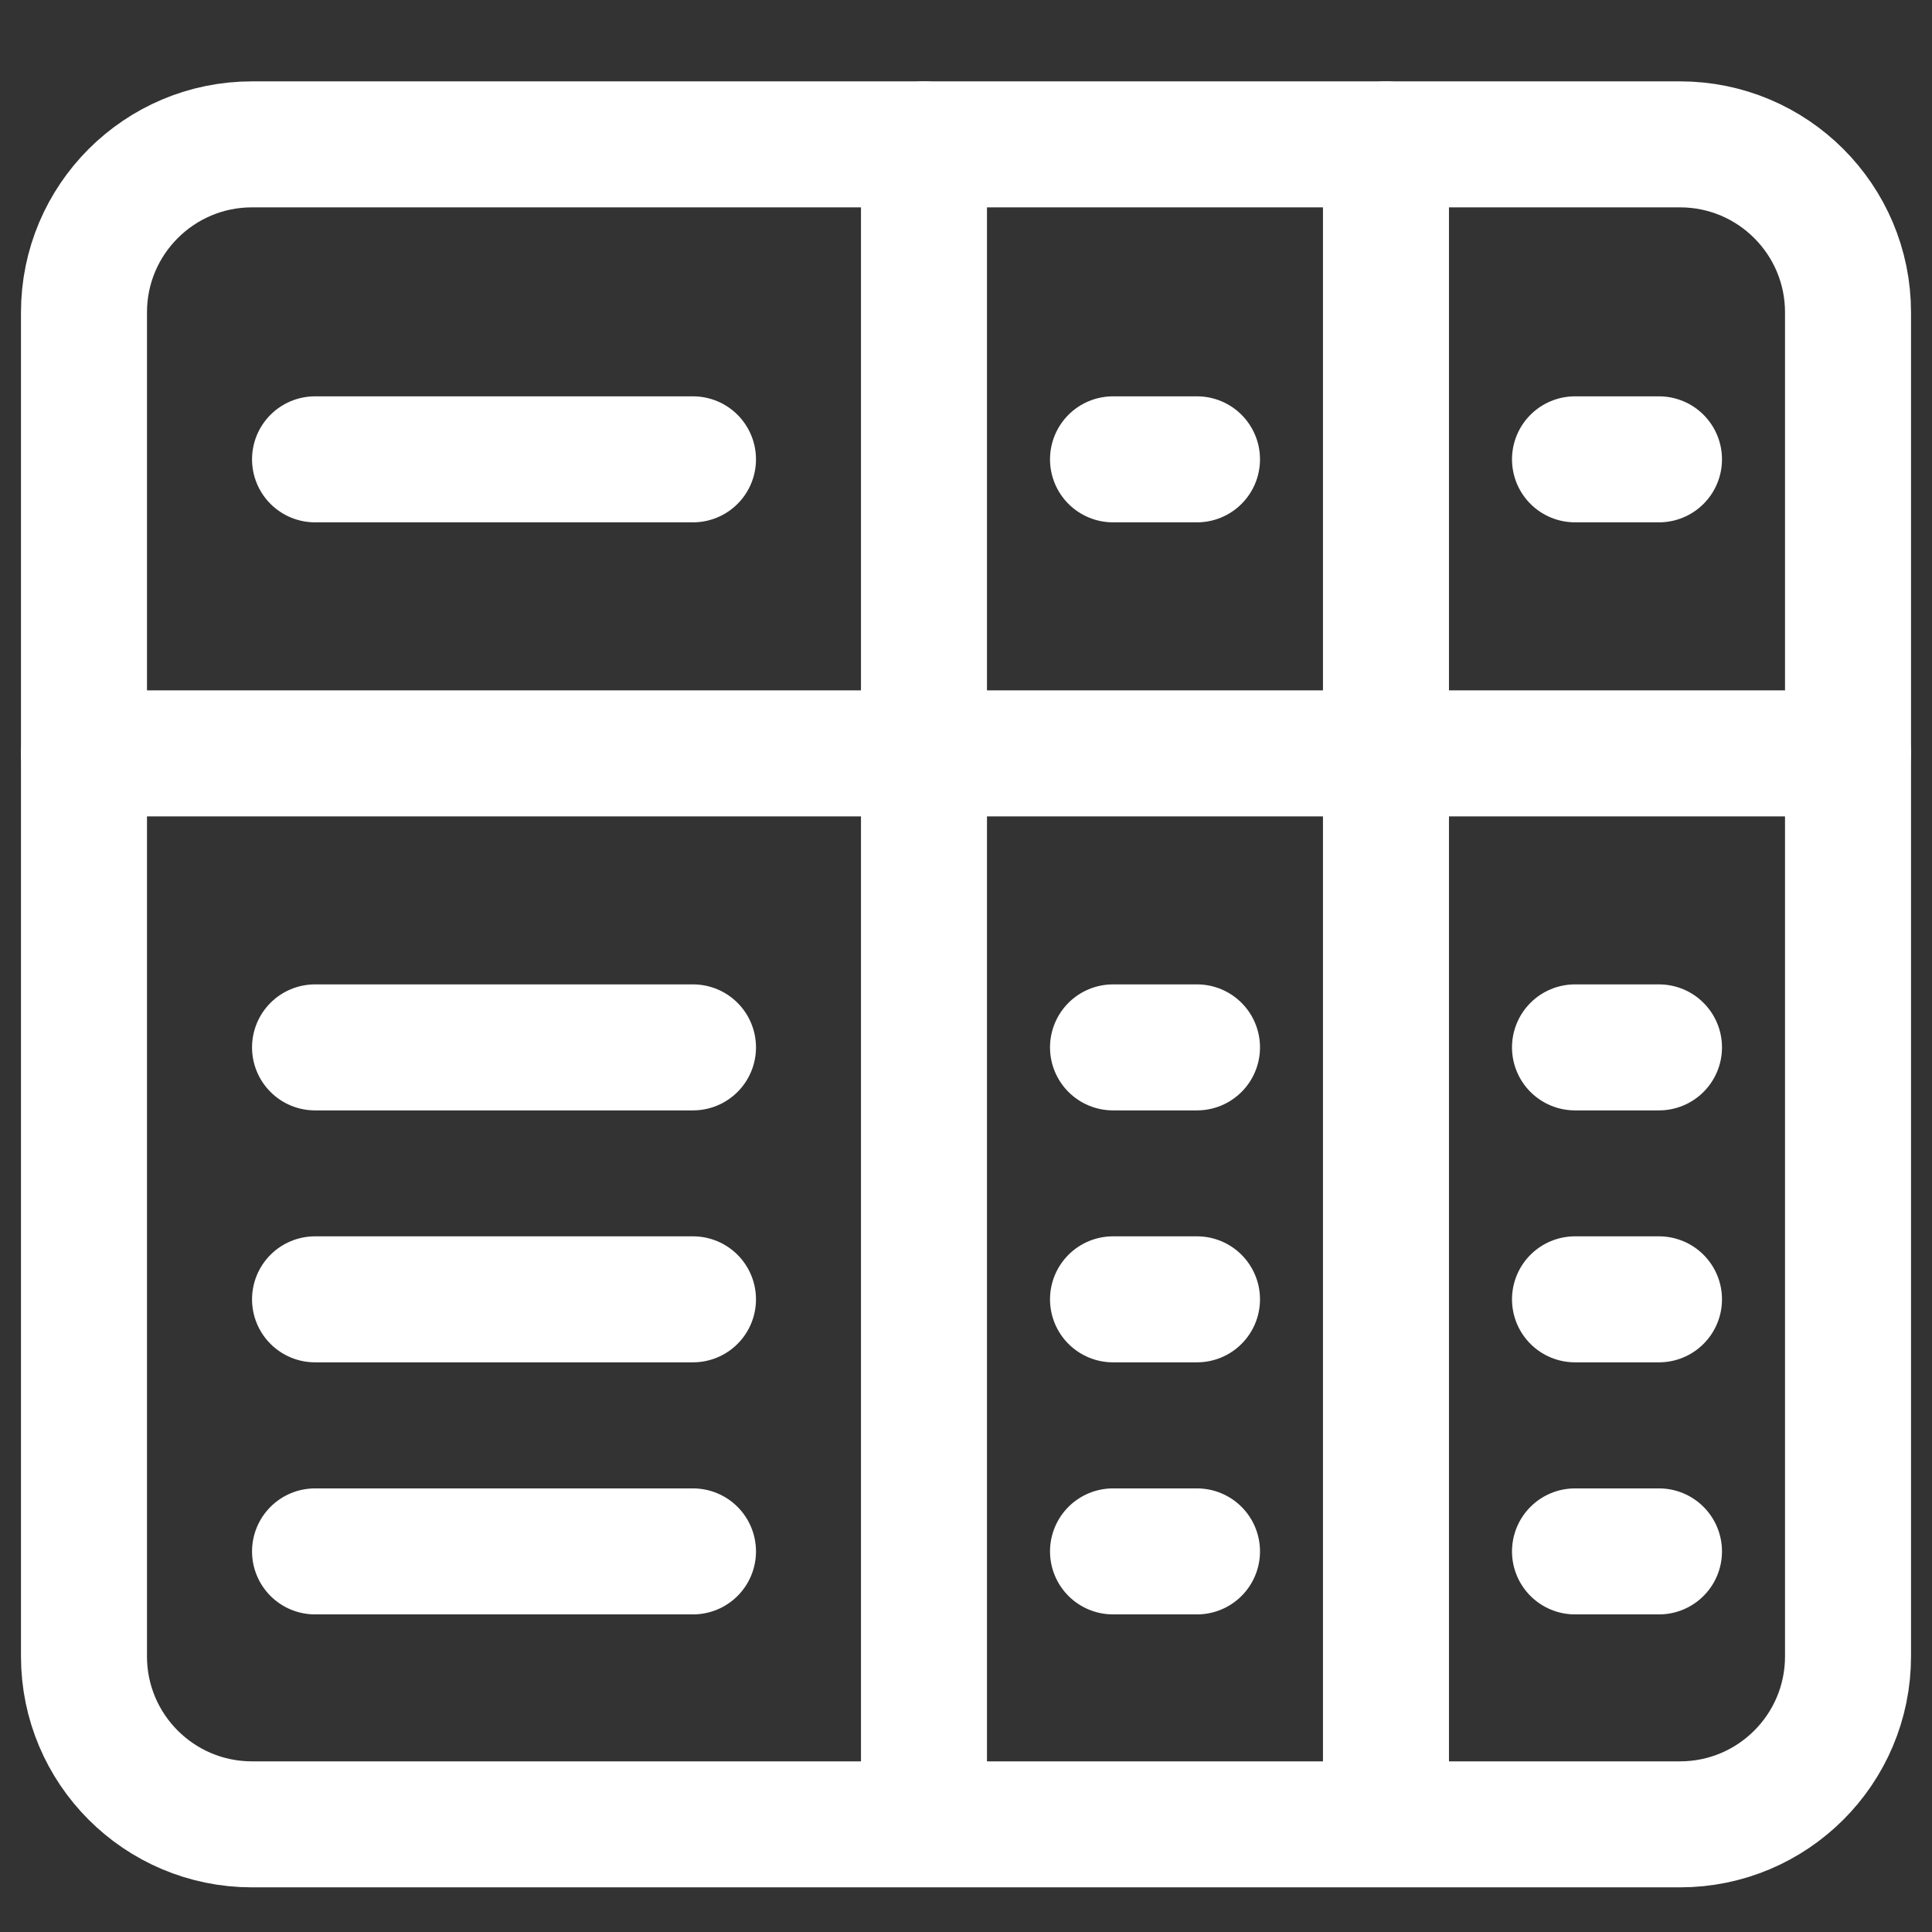 <?xml version="1.0" encoding="UTF-8"?>
<svg xmlns="http://www.w3.org/2000/svg" width="32" height="32" viewBox="0 0 32 32" fill="none">
  <rect x="0" y="0" width="32" height="32" fill="#333333" stroke="none"/>
  <path d="M4.174 30.217H27.826C29.363 30.217 30.609 28.971 30.609 27.435V5.174C30.609 3.637 29.363 2.391 27.826 2.391H4.174C2.637 2.391 1.391 3.637 1.391 5.174V27.435C1.391 28.971 2.637 30.217 4.174 30.217Z" stroke="white" stroke-width="2.087" stroke-miterlimit="10" stroke-linecap="round" stroke-linejoin="round"></path>
  <path d="M5.218 17.348H11.478" stroke="white" stroke-width="2.087" stroke-miterlimit="10" stroke-linecap="round" stroke-linejoin="round"></path>
  <path d="M5.218 25.696H11.478" stroke="white" stroke-width="2.087" stroke-miterlimit="10" stroke-linecap="round" stroke-linejoin="round"></path>
  <path d="M5.218 21.521H11.478" stroke="white" stroke-width="2.087" stroke-miterlimit="10" stroke-linecap="round" stroke-linejoin="round"></path>
  <path d="M5.218 7.608H11.478" stroke="white" stroke-width="2.087" stroke-miterlimit="10" stroke-linecap="round" stroke-linejoin="round"></path>
  <path d="M18.435 17.348H19.826" stroke="white" stroke-width="2.087" stroke-miterlimit="10" stroke-linecap="round" stroke-linejoin="round"></path>
  <path d="M18.435 25.696H19.826" stroke="white" stroke-width="2.087" stroke-miterlimit="10" stroke-linecap="round" stroke-linejoin="round"></path>
  <path d="M18.435 21.521H19.826" stroke="white" stroke-width="2.087" stroke-miterlimit="10" stroke-linecap="round" stroke-linejoin="round"></path>
  <path d="M18.435 7.608H19.826" stroke="white" stroke-width="2.087" stroke-miterlimit="10" stroke-linecap="round" stroke-linejoin="round"></path>
  <path d="M26.087 17.348H27.478" stroke="white" stroke-width="2.087" stroke-miterlimit="10" stroke-linecap="round" stroke-linejoin="round"></path>
  <path d="M26.087 25.696H27.478" stroke="white" stroke-width="2.087" stroke-miterlimit="10" stroke-linecap="round" stroke-linejoin="round"></path>
  <path d="M26.087 21.521H27.478" stroke="white" stroke-width="2.087" stroke-miterlimit="10" stroke-linecap="round" stroke-linejoin="round"></path>
  <path d="M26.087 7.608H27.478" stroke="white" stroke-width="2.087" stroke-miterlimit="10" stroke-linecap="round" stroke-linejoin="round"></path>
  <path d="M15.304 2.391V29.521" stroke="white" stroke-width="2.087" stroke-miterlimit="10" stroke-linecap="round" stroke-linejoin="round"></path>
  <path d="M22.956 2.391V29.521" stroke="white" stroke-width="2.087" stroke-miterlimit="10" stroke-linecap="round" stroke-linejoin="round"></path>
  <path d="M1.391 12.478H30.609" stroke="white" stroke-width="2.087" stroke-miterlimit="10" stroke-linecap="round" stroke-linejoin="round"></path>
</svg>
